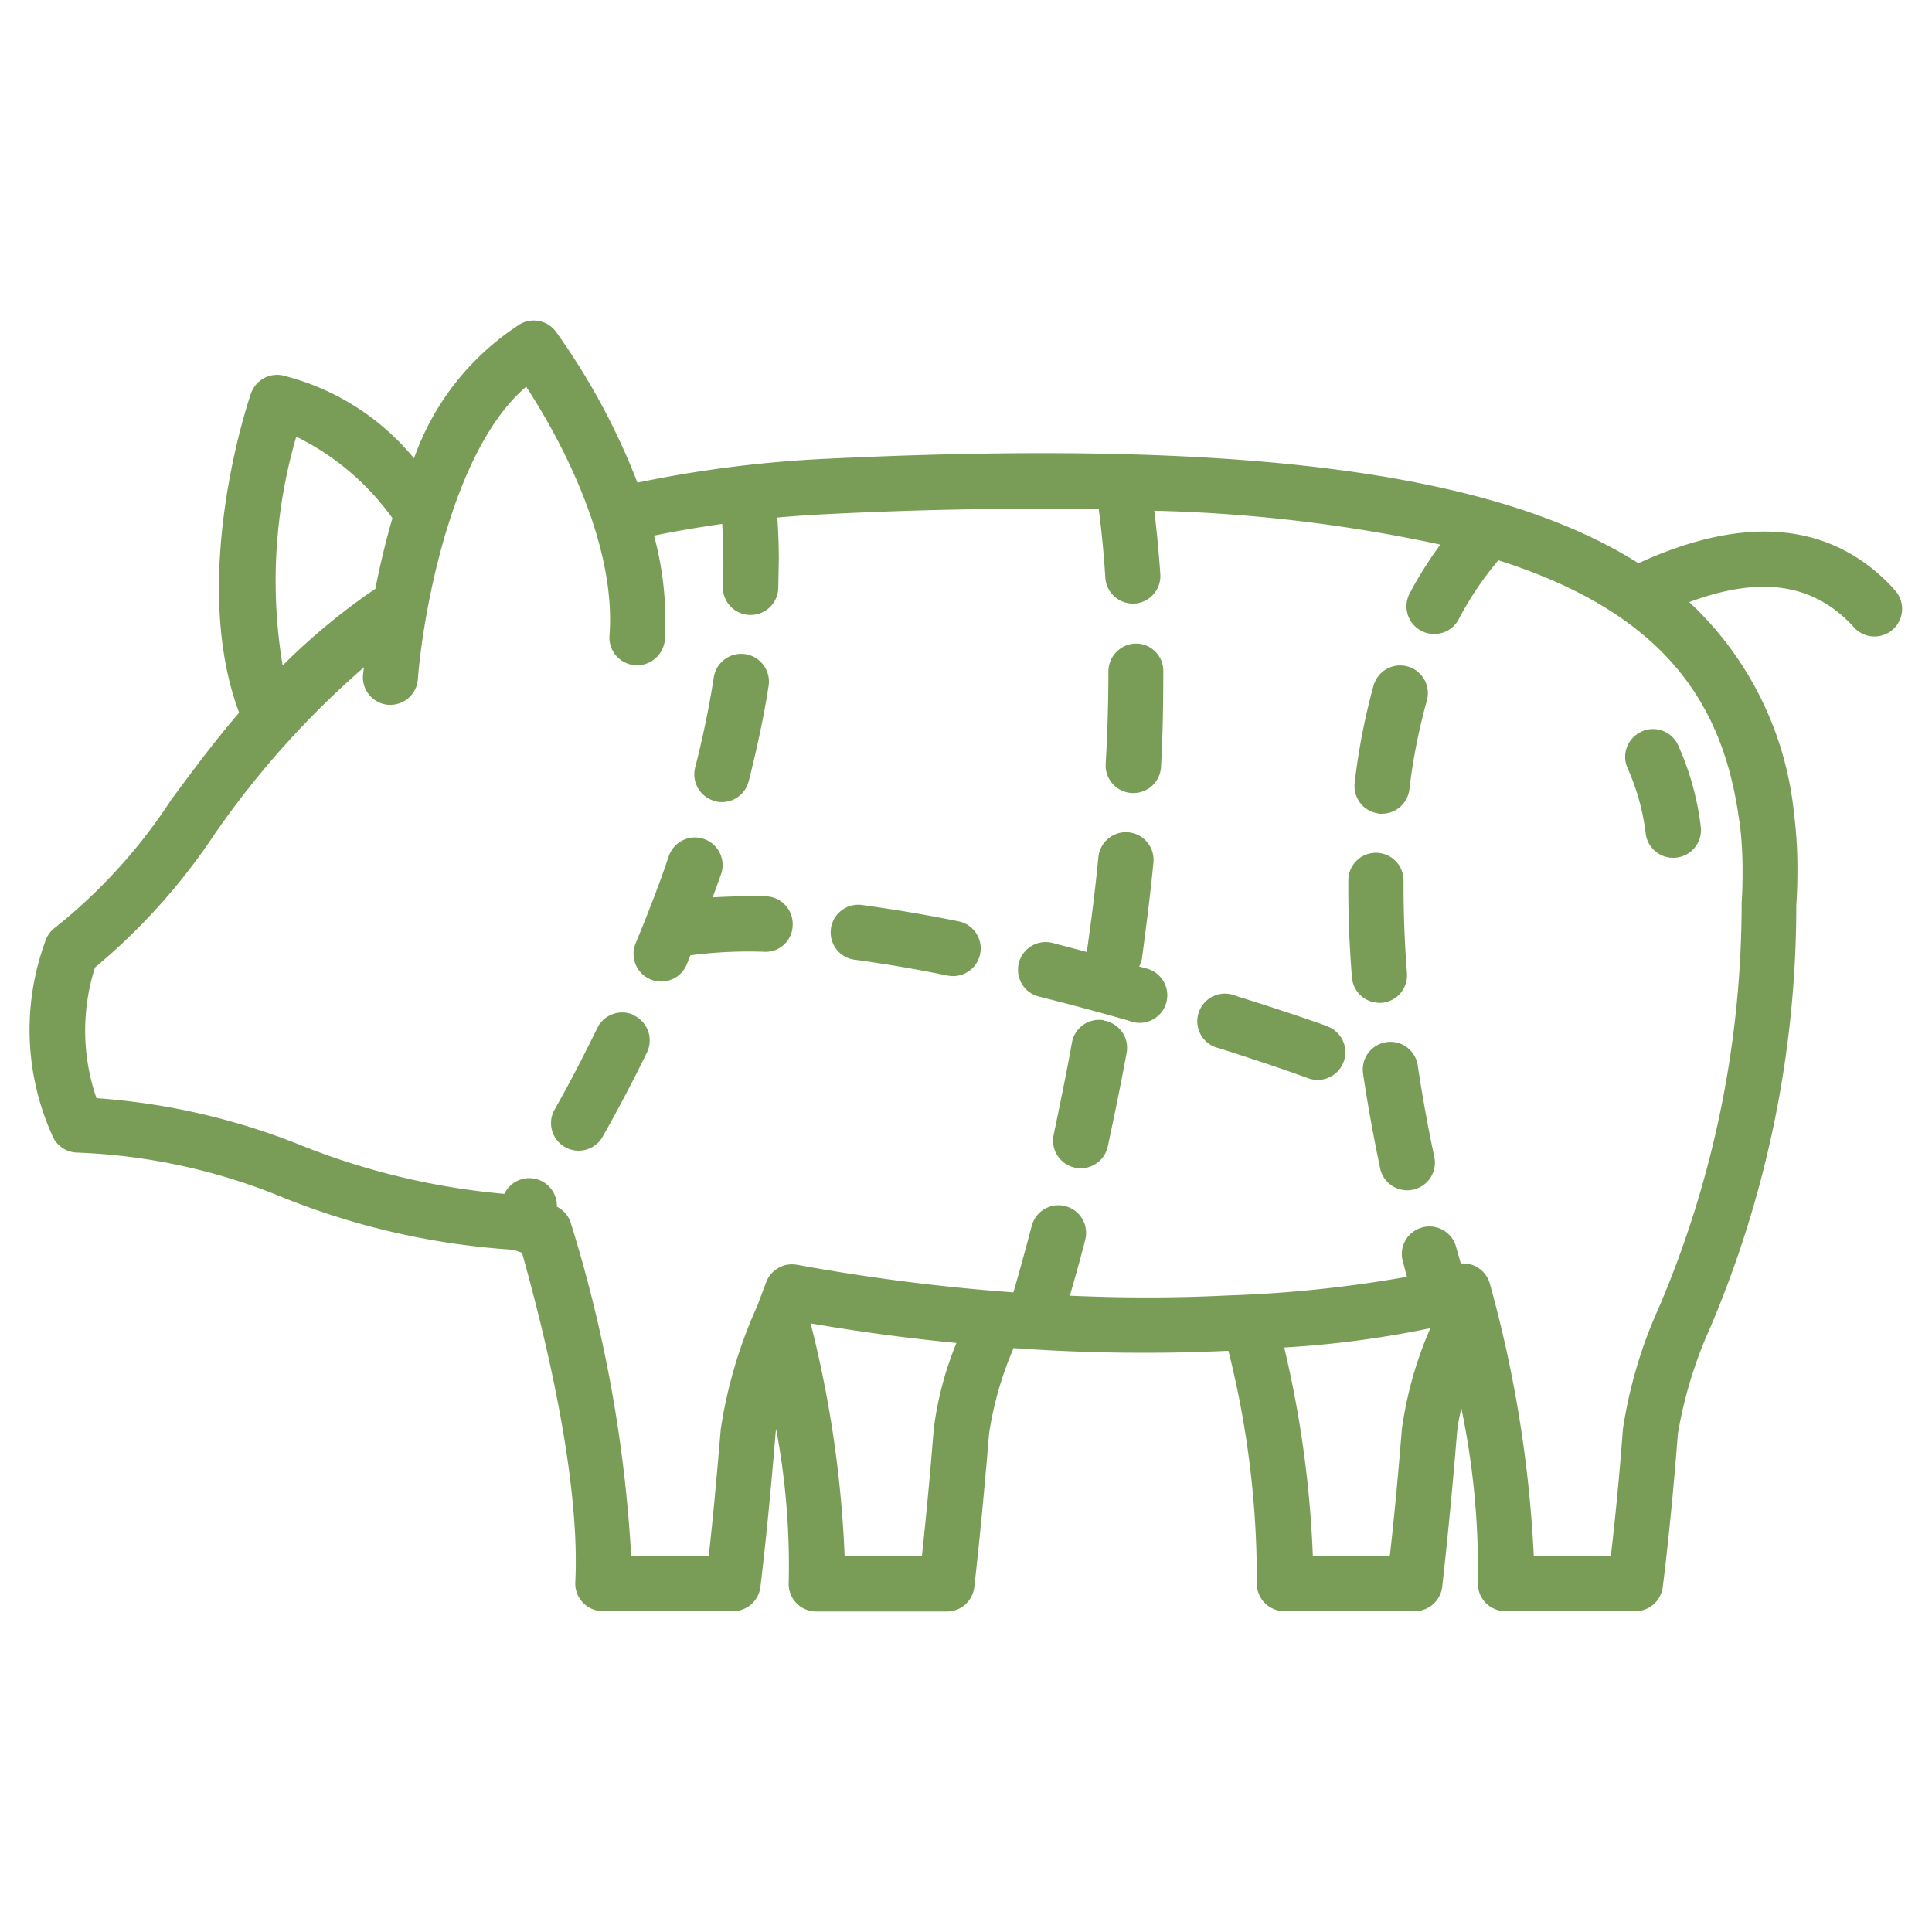 <svg xmlns="http://www.w3.org/2000/svg" viewBox="0 0 17 17"><g fill="#799d57"><path d="M16.664 5.181c-.54-.585-1.297-.661-2.247-.225-1.296-.82-3.566-1.09-7.128-.92a10.61 10.61 0 0 0-1.68.211 5.988 5.988 0 0 0-.717-1.328.243.243 0 0 0-.312-.069 2.32 2.32 0 0 0-.937 1.183 2.17 2.17 0 0 0-1.158-.73.243.243 0 0 0-.276.158c-.026.07-.547 1.628-.105 2.81-.223.26-.416.521-.598.767A4.736 4.736 0 0 1 .49 8.158a.243.243 0 0 0-.09.121 2.26 2.26 0 0 0 .071 1.736.243.243 0 0 0 .212.127 5.247 5.247 0 0 1 1.812.397 6.548 6.548 0 0 0 2.022.458l.076.026c.18.64.516 1.963.469 2.9a.243.243 0 0 0 .243.254h1.146a.243.243 0 0 0 .24-.212c0-.005.067-.532.133-1.35l.005-.041a6.456 6.456 0 0 1 .111 1.349.243.243 0 0 0 .244.257h1.145a.243.243 0 0 0 .244-.215c0-.005.063-.532.13-1.35a3.024 3.024 0 0 1 .216-.753 15.854 15.854 0 0 0 1.89.024 8.22 8.22 0 0 1 .25 2.037.243.243 0 0 0 .241.254h1.146a.243.243 0 0 0 .244-.212c0-.005.063-.534.13-1.35a1.376 1.376 0 0 1 .039-.221 6.908 6.908 0 0 1 .145 1.529.243.243 0 0 0 .241.254h1.146a.243.243 0 0 0 .24-.212c0-.005.07-.532.133-1.35a3.836 3.836 0 0 1 .286-.936 9.485 9.485 0 0 0 .756-3.714c.008-.117.01-.217.01-.31a3.805 3.805 0 0 0-.03-.495 2.945 2.945 0 0 0-.922-1.862c.627-.233 1.09-.165 1.44.211a.243.243 0 1 0 .357-.328zM2.606 3.842a2.275 2.275 0 0 1 .847.717 7.23 7.23 0 0 0-.15.622 5.604 5.604 0 0 0-.816.675 4.53 4.53 0 0 1 .12-2.014zm5.61 8.734c-.04.503-.08.892-.104 1.117h-.68a9.909 9.909 0 0 0-.299-2.048q.648.111 1.283.172a2.934 2.934 0 0 0-.2.76zm4.119 0c-.04.503-.08.892-.106 1.117h-.677a9.472 9.472 0 0 0-.252-1.836 8.869 8.869 0 0 0 1.286-.17 3.365 3.365 0 0 0-.251.89zm2.971-5.352a3.323 3.323 0 0 1 .027.431c0 .082 0 .177-.008.286v.016a9.06 9.06 0 0 1-.728 3.548 4.08 4.08 0 0 0-.317 1.071c-.037.503-.08.892-.106 1.117h-.678a10.861 10.861 0 0 0-.386-2.395.243.243 0 0 0-.256-.18l-.04-.14a.243.243 0 1 0-.468.13l.034.127a11.08 11.08 0 0 1-1.577.164q-.68.034-1.389.002c.037-.13.085-.293.135-.492a.243.243 0 1 0-.471-.121c-.066.251-.122.45-.161.584a17.87 17.87 0 0 1-1.905-.243.243.243 0 0 0-.27.153l-.08.212a4.112 4.112 0 0 0-.32 1.082c-.042.503-.08.892-.106 1.117h-.682a12.126 12.126 0 0 0-.53-2.927.24.24 0 0 0-.124-.148.243.243 0 0 0-.447-.14l-.016.027a6.316 6.316 0 0 1-1.78-.424 5.93 5.93 0 0 0-1.808-.418 1.826 1.826 0 0 1-.013-1.15A5.464 5.464 0 0 0 1.895 7.33a7.885 7.885 0 0 1 1.307-1.458l-.008.068a.243.243 0 0 0 .225.262h.018a.243.243 0 0 0 .24-.227c.043-.556.292-2.011.953-2.572.26.397.797 1.344.733 2.19a.243.243 0 0 0 .222.26.246.246 0 0 0 .265-.222 2.876 2.876 0 0 0-.095-.918c.196-.04.394-.074.6-.103a5.522 5.522 0 0 1 .006.547.243.243 0 0 0 .233.254h.01a.243.243 0 0 0 .244-.233l.005-.256a5.58 5.58 0 0 0-.013-.368q.232-.021.473-.032a37.075 37.075 0 0 1 2.355-.042c.026.198.045.397.058.603a.243.243 0 0 0 .238.228h.016a.243.243 0 0 0 .23-.257c-.013-.19-.031-.376-.053-.56a13.44 13.44 0 0 1 2.517.298 3.376 3.376 0 0 0-.265.42.244.244 0 1 0 .431.228 2.86 2.86 0 0 1 .344-.51c1.48.47 1.985 1.28 2.12 2.294z" data-name="Path 4134"/><path d="M6.292 7.05a.243.243 0 0 0 .296-.176c.072-.285.133-.566.175-.838a.244.244 0 1 0-.482-.077c-.04.257-.095.524-.164.794a.243.243 0 0 0 .175.296z" data-name="Path 4135"/><path d="M5.58 8.933a.243.243 0 0 0-.325.114c-.12.246-.246.49-.381.727a.243.243 0 0 0 .423.238c.14-.246.273-.5.397-.754a.243.243 0 0 0-.114-.322z" data-name="Path 4136"/><path d="M9.959 6.978h.013a.243.243 0 0 0 .244-.23c.016-.286.02-.567.02-.84v-.007a.24.24 0 0 0-.24-.238.246.246 0 0 0-.243.246c0 .264-.008.537-.024.815a.243.243 0 0 0 .23.254z" data-name="Path 4137"/><path d="M9.716 8.978a.243.243 0 0 0-.284.196c-.047.267-.105.54-.16.81a.243.243 0 0 0 .184.29.235.235 0 0 0 .053.006.243.243 0 0 0 .238-.19c.059-.276.117-.556.167-.829a.243.243 0 0 0-.196-.28z" data-name="Path 4138"/><path d="M12.475 9.375a.243.243 0 0 0-.481.071c.04.275.092.556.15.834a.243.243 0 1 0 .477-.1c-.058-.268-.106-.54-.146-.805z" data-name="Path 4139"/><path d="M12.158 8.824a.243.243 0 0 0 .222-.262 9.972 9.972 0 0 1-.03-.74V7.75a.243.243 0 0 0-.24-.246.243.243 0 0 0-.246.244v.074c0 .248.01.51.032.778a.243.243 0 0 0 .243.224z" data-name="Path 4140"/><path d="M12.131 7.16a.267.267 0 0 0 .027 0 .243.243 0 0 0 .243-.211 5.194 5.194 0 0 1 .154-.784.243.243 0 0 0-.469-.132 5.689 5.689 0 0 0-.166.855.243.243 0 0 0 .211.27z" data-name="Path 4141"/><path d="M8.435 8.107a13.242 13.242 0 0 0-.839-.142.243.243 0 1 0-.066.481c.251.034.524.08.807.138a.243.243 0 1 0 .098-.477z" data-name="Path 4142"/><path d="M6.739 7.888c-.167-.005-.323 0-.468.008l.074-.204a.243.243 0 1 0-.46-.159c-.085.254-.186.51-.292.768a.243.243 0 1 0 .45.185l.032-.08a3.924 3.924 0 0 1 .65-.031.238.238 0 0 0 .25-.238.243.243 0 0 0-.236-.25z" data-name="Path 4143"/><path d="m10.073 8.518-.05-.014a.243.243 0 0 0 .026-.074c.037-.283.074-.563.1-.839a.243.243 0 1 0-.484-.05c-.026.267-.06.543-.1.82a.106.106 0 0 0 0 .016l-.304-.08a.243.243 0 1 0-.12.472c.254.063.522.135.797.214a.243.243 0 1 0 .132-.465z" data-name="Path 4144"/><path d="M11.676 9.028a21.71 21.71 0 0 0-.799-.264.243.243 0 1 0-.148.46c.265.085.53.172.786.265a.243.243 0 1 0 .159-.46z" data-name="Path 4145"/><path d="M14.444 6.438a.243.243 0 0 0-.122.323 1.984 1.984 0 0 1 .159.576.244.244 0 1 0 .484-.066 2.46 2.46 0 0 0-.199-.714.243.243 0 0 0-.322-.12z" data-name="Path 4146"/></g></svg>